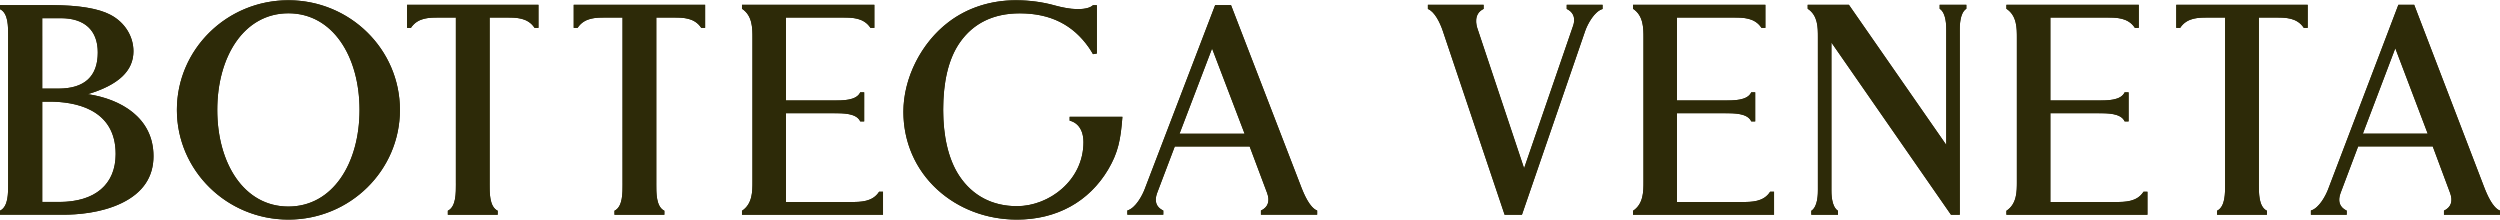 <svg viewBox="0 0 1560 137" height="137" width="1560" xmlns="http://www.w3.org/2000/svg"><defs><clipPath id="fkvca"><path d="M72.169 96.081c0-28.416-25.865-32.657-41.285-32.657h-4.525v62.599H36.89c22.423 0 35.278-10.912 35.278-29.942zM26.359 55.29H36.39c16.338 0 24.617-7.588 24.617-22.555 0-13.791-8.19-21.387-23.07-21.387h-11.58zm28.405 3.466c20.321 2.982 41.011 14.524 41.011 38.687 0 12.996-6.628 22.818-19.701 29.2-13.049 6.369-28.462 7.321-36.489 7.321H0v-2.496c5.238-2.536 5.083-11.001 5.083-16.984V22.689c0-5.981.155-14.447-5.083-16.983V3.21h31.99c16.954 0 29.41 2.053 37.02 6.09 8.788 4.618 14.252 13.3 14.252 22.656 0 12.28-9.332 21.061-28.498 26.8zm169.587 9.832c0-33.3-16.68-60.296-44.386-60.296-27.707 0-44.384 26.995-44.384 60.296 0 33.3 16.677 60.295 44.384 60.295 27.706 0 44.386-26.995 44.386-60.295zM179.965.17c38.428 0 69.583 30.632 69.583 68.417 0 37.786-31.155 68.416-69.583 68.416-38.43 0-69.581-30.63-69.581-68.416 0-37.785 31.15-68.417 69.581-68.417zM254 17.381V3.003h82v14.378h-2.425c-4.245-6.479-11.595-6.426-17.453-6.422h-10.586v103.53h-.008c0 5.991-.153 14.472 5.033 17.016v2.498h-31.12v-2.498c5.186-2.544 5.033-11.025 5.033-17.017h-.01V10.958h-10.586c-5.858-.003-13.208-.056-17.453 6.423H254m104 0V3.003h82v14.378h-2.425c-4.246-6.479-11.595-6.426-17.455-6.422h-10.585v103.53h-.006c0 5.991-.155 14.472 5.033 17.016v2.498H383.44v-2.498c5.186-2.544 5.033-11.025 5.033-17.017h-.008V10.958H377.88c-5.86-.003-13.209-.056-17.455 6.423H358M531.103 126.05c5.867.002 13.446-.025 17.47-6.425H551v14.378h-88v-2.461c6.577-4.318 6.531-12.125 6.53-18.26V23.726c.001-6.134.047-13.942-6.53-18.26V3.004h82.596v14.378h-2.427c-4.189-6.45-11.603-6.426-17.47-6.424h-35.272v51.74h29.574c5.953 0 14.468.074 16.784-5.102h2.464V75.75h-2.464c-2.316-5.179-10.83-5.103-16.784-5.103h-29.574v55.402h40.676m136.356-50.738V72.89h32.924c-1.094 14.345-2.684 22.297-8.879 32.83-11.97 20.175-32.194 31.283-56.949 31.283-18.879 0-36.544-6.677-49.744-18.794-13.594-12.483-21.081-29.691-21.081-48.454 0-21.036 11.089-43.023 28.25-56.018C603.666 4.862 618.186.17 633.972.17c8.361 0 16.613 1.124 23.9 3.141 1.457.406 5.815 1.596 10.727 2.156 4.356.46 10.703.389 13.42-2.216h2.417v30.13l-2.417.406a50.905 50.905 0 0 0-2.554-4.085c-9.92-14.182-23.94-21.372-43.158-21.372-16.346 0-28.915 6.115-37.358 18.18-7.297 10.432-10.392 24.98-10.392 42.075 0 16.086 3.099 30.736 10.11 41.258 8.195 12.3 20.605 18.804 35.89 18.804 20.053 0 41.52-16.04 41.52-39.925 0-12.156-8.617-13.41-8.617-13.41m109.185 8.152l-20.321-53.218-20.32 53.218zm35.663 34.15c1.308 3.198 4.897 12.022 9.6 13.77v2.577h-35.09v-2.546c4.54-2.132 5.71-6.032 3.8-11.142L779.79 91.405h-46.74L722.1 120.269c-1.907 5.109-.813 8.918 3.797 11.138v2.554h-22.43v-2.616c5.12-1.452 9.426-9.402 11.058-13.948L758.259 3.21h9.896l.143.364zM977.634 5.574v-2.56l22.366-.01v2.623c-4.919 1.36-9.3 9.102-10.957 13.965l-39.356 114.411h-10.8L900.335 19.354c-1.761-5.233-5.09-12.047-9.334-13.77v-2.58h34.775v2.554c-6.432 3.09-4.66 10.059-3.66 12.817l28.915 86.648 30.694-89.23c1.013-3.185 1.154-7.69-4.09-10.219m109.47 120.476c5.867.002 13.445-.025 17.47-6.425H1107v14.378h-88v-2.461c6.577-4.318 6.531-12.125 6.53-18.26V23.726c.001-6.134.047-13.942-6.53-18.26V3.004h82.598v14.378h-2.43c-4.186-6.45-11.603-6.426-17.468-6.424h-35.274v51.74H1076c5.954 0 14.47.074 16.787-5.102h2.46V75.75h-2.46c-2.316-5.179-10.833-5.103-16.787-5.103h-29.574v55.402h40.678M1210.355 5.459V3.003H1227V5.46c-4.152 2.674-4.115 10.824-4.105 13.412v115.132h-5.473l-74.625-107.479v91.612c-.01 2.588-.046 10.736 4.106 13.41v2.457h-16.645v-2.457c4.15-2.674 4.115-10.822 4.105-13.41l-.004-94.955c.004-5.954.031-13.566-6.359-17.714V3.003h25.705l.168.244 60.588 87.16V18.87c.01-2.588.044-10.738-4.106-13.412m109.748 120.59c5.867.003 13.446-.024 17.47-6.424H1340v14.378h-88v-2.461c6.577-4.318 6.531-12.125 6.527-18.26V23.726c.004-6.134.05-13.942-6.527-18.26V3.004h82.596v14.378h-2.427c-4.19-6.45-11.603-6.426-17.47-6.424h-35.272v51.74h29.574c5.953 0 14.468.074 16.784-5.102h2.462V75.75h-2.462c-2.316-5.179-10.83-5.103-16.784-5.103h-29.574v55.402h40.676M1358 17.38V3.003h82v14.378h-2.427c-4.242-6.479-11.595-6.426-17.453-6.422h-10.585v103.53h-.008c0 5.991-.152 14.472 5.035 17.016v2.498h-31.12v-2.498c5.186-2.544 5.033-11.025 5.033-17.017h-.01V10.958h-10.585c-5.86-.003-13.21-.056-17.455 6.423H1358m156.905 66.028L1494.66 30.09l-20.243 53.319zm35.53 34.214c1.303 3.204 4.881 12.047 9.565 13.798v2.582h-34.96v-2.55c4.523-2.137 5.69-6.046 3.787-11.164l-10.789-28.925h-46.566l-10.905 28.92c-1.904 5.117-.812 8.934 3.783 11.16v2.56H1442v-2.624c5.103-1.453 9.393-9.418 11.02-13.975l43.57-114.402h9.86l.14.364z"></path></clipPath></defs><g><g><g><g><g><path d="M72.169 96.081c0-28.416-25.865-32.657-41.285-32.657h-4.525v62.599H36.89c22.423 0 35.278-10.912 35.278-29.942zM26.359 55.29H36.39c16.338 0 24.617-7.588 24.617-22.555 0-13.791-8.19-21.387-23.07-21.387h-11.58zm28.405 3.466c20.321 2.982 41.011 14.524 41.011 38.687 0 12.996-6.628 22.818-19.701 29.2-13.049 6.369-28.462 7.321-36.489 7.321H0v-2.496c5.238-2.536 5.083-11.001 5.083-16.984V22.689c0-5.981.155-14.447-5.083-16.983V3.21h31.99c16.954 0 29.41 2.053 37.02 6.09 8.788 4.618 14.252 13.3 14.252 22.656 0 12.28-9.332 21.061-28.498 26.8zm169.587 9.832c0-33.3-16.68-60.296-44.386-60.296-27.707 0-44.384 26.995-44.384 60.296 0 33.3 16.677 60.295 44.384 60.295 27.706 0 44.386-26.995 44.386-60.295zM179.965.17c38.428 0 69.583 30.632 69.583 68.417 0 37.786-31.155 68.416-69.583 68.416-38.43 0-69.581-30.63-69.581-68.416 0-37.785 31.15-68.417 69.581-68.417zM254 17.381V3.003h82v14.378h-2.425c-4.245-6.479-11.595-6.426-17.453-6.422h-10.586v103.53h-.008c0 5.991-.153 14.472 5.033 17.016v2.498h-31.12v-2.498c5.186-2.544 5.033-11.025 5.033-17.017h-.01V10.958h-10.586c-5.858-.003-13.208-.056-17.453 6.423H254m104 0V3.003h82v14.378h-2.425c-4.246-6.479-11.595-6.426-17.455-6.422h-10.585v103.53h-.006c0 5.991-.155 14.472 5.033 17.016v2.498H383.44v-2.498c5.186-2.544 5.033-11.025 5.033-17.017h-.008V10.958H377.88c-5.86-.003-13.209-.056-17.455 6.423H358M531.103 126.05c5.867.002 13.446-.025 17.47-6.425H551v14.378h-88v-2.461c6.577-4.318 6.531-12.125 6.53-18.26V23.726c.001-6.134.047-13.942-6.53-18.26V3.004h82.596v14.378h-2.427c-4.189-6.45-11.603-6.426-17.47-6.424h-35.272v51.74h29.574c5.953 0 14.468.074 16.784-5.102h2.464V75.75h-2.464c-2.316-5.179-10.83-5.103-16.784-5.103h-29.574v55.402h40.676m136.356-50.738V72.89h32.924c-1.094 14.345-2.684 22.297-8.879 32.83-11.97 20.175-32.194 31.283-56.949 31.283-18.879 0-36.544-6.677-49.744-18.794-13.594-12.483-21.081-29.691-21.081-48.454 0-21.036 11.089-43.023 28.25-56.018C603.666 4.862 618.186.17 633.972.17c8.361 0 16.613 1.124 23.9 3.141 1.457.406 5.815 1.596 10.727 2.156 4.356.46 10.703.389 13.42-2.216h2.417v30.13l-2.417.406a50.905 50.905 0 0 0-2.554-4.085c-9.92-14.182-23.94-21.372-43.158-21.372-16.346 0-28.915 6.115-37.358 18.18-7.297 10.432-10.392 24.98-10.392 42.075 0 16.086 3.099 30.736 10.11 41.258 8.195 12.3 20.605 18.804 35.89 18.804 20.053 0 41.52-16.04 41.52-39.925 0-12.156-8.617-13.41-8.617-13.41m109.185 8.152l-20.321-53.218-20.32 53.218zm35.663 34.15c1.308 3.198 4.897 12.022 9.6 13.77v2.577h-35.09v-2.546c4.54-2.132 5.71-6.032 3.8-11.142L779.79 91.405h-46.74L722.1 120.269c-1.907 5.109-.813 8.918 3.797 11.138v2.554h-22.43v-2.616c5.12-1.452 9.426-9.402 11.058-13.948L758.259 3.21h9.896l.143.364zM977.634 5.574v-2.56l22.366-.01v2.623c-4.919 1.36-9.3 9.102-10.957 13.965l-39.356 114.411h-10.8L900.335 19.354c-1.761-5.233-5.09-12.047-9.334-13.77v-2.58h34.775v2.554c-6.432 3.09-4.66 10.059-3.66 12.817l28.915 86.648 30.694-89.23c1.013-3.185 1.154-7.69-4.09-10.219m109.47 120.476c5.867.002 13.445-.025 17.47-6.425H1107v14.378h-88v-2.461c6.577-4.318 6.531-12.125 6.53-18.26V23.726c.001-6.134.047-13.942-6.53-18.26V3.004h82.598v14.378h-2.43c-4.186-6.45-11.603-6.426-17.468-6.424h-35.274v51.74H1076c5.954 0 14.47.074 16.787-5.102h2.46V75.75h-2.46c-2.316-5.179-10.833-5.103-16.787-5.103h-29.574v55.402h40.678M1210.355 5.459V3.003H1227V5.46c-4.152 2.674-4.115 10.824-4.105 13.412v115.132h-5.473l-74.625-107.479v91.612c-.01 2.588-.046 10.736 4.106 13.41v2.457h-16.645v-2.457c4.15-2.674 4.115-10.822 4.105-13.41l-.004-94.955c.004-5.954.031-13.566-6.359-17.714V3.003h25.705l.168.244 60.588 87.16V18.87c.01-2.588.044-10.738-4.106-13.412m109.748 120.59c5.867.003 13.446-.024 17.47-6.424H1340v14.378h-88v-2.461c6.577-4.318 6.531-12.125 6.527-18.26V23.726c.004-6.134.05-13.942-6.527-18.26V3.004h82.596v14.378h-2.427c-4.19-6.45-11.603-6.426-17.47-6.424h-35.272v51.74h29.574c5.953 0 14.468.074 16.784-5.102h2.462V75.75h-2.462c-2.316-5.179-10.83-5.103-16.784-5.103h-29.574v55.402h40.676M1358 17.38V3.003h82v14.378h-2.427c-4.242-6.479-11.595-6.426-17.453-6.422h-10.585v103.53h-.008c0 5.991-.152 14.472 5.035 17.016v2.498h-31.12v-2.498c5.186-2.544 5.033-11.025 5.033-17.017h-.01V10.958h-10.585c-5.86-.003-13.21-.056-17.455 6.423H1358m156.905 66.028L1494.66 30.09l-20.243 53.319zm35.53 34.214c1.303 3.204 4.881 12.047 9.565 13.798v2.582h-34.96v-2.55c4.523-2.137 5.69-6.046 3.787-11.164l-10.789-28.925h-46.566l-10.905 28.92c-1.904 5.117-.812 8.934 3.783 11.16v2.56H1442v-2.624c5.103-1.453 9.393-9.418 11.02-13.975l43.57-114.402h9.86l.14.364z" fill="#2d2a08"></path></g><g clip-path="url(#fkvca)"><g><path d="M0 0h1560v137H0z" fill="#2d2a08"></path></g></g></g></g></g></g></svg>